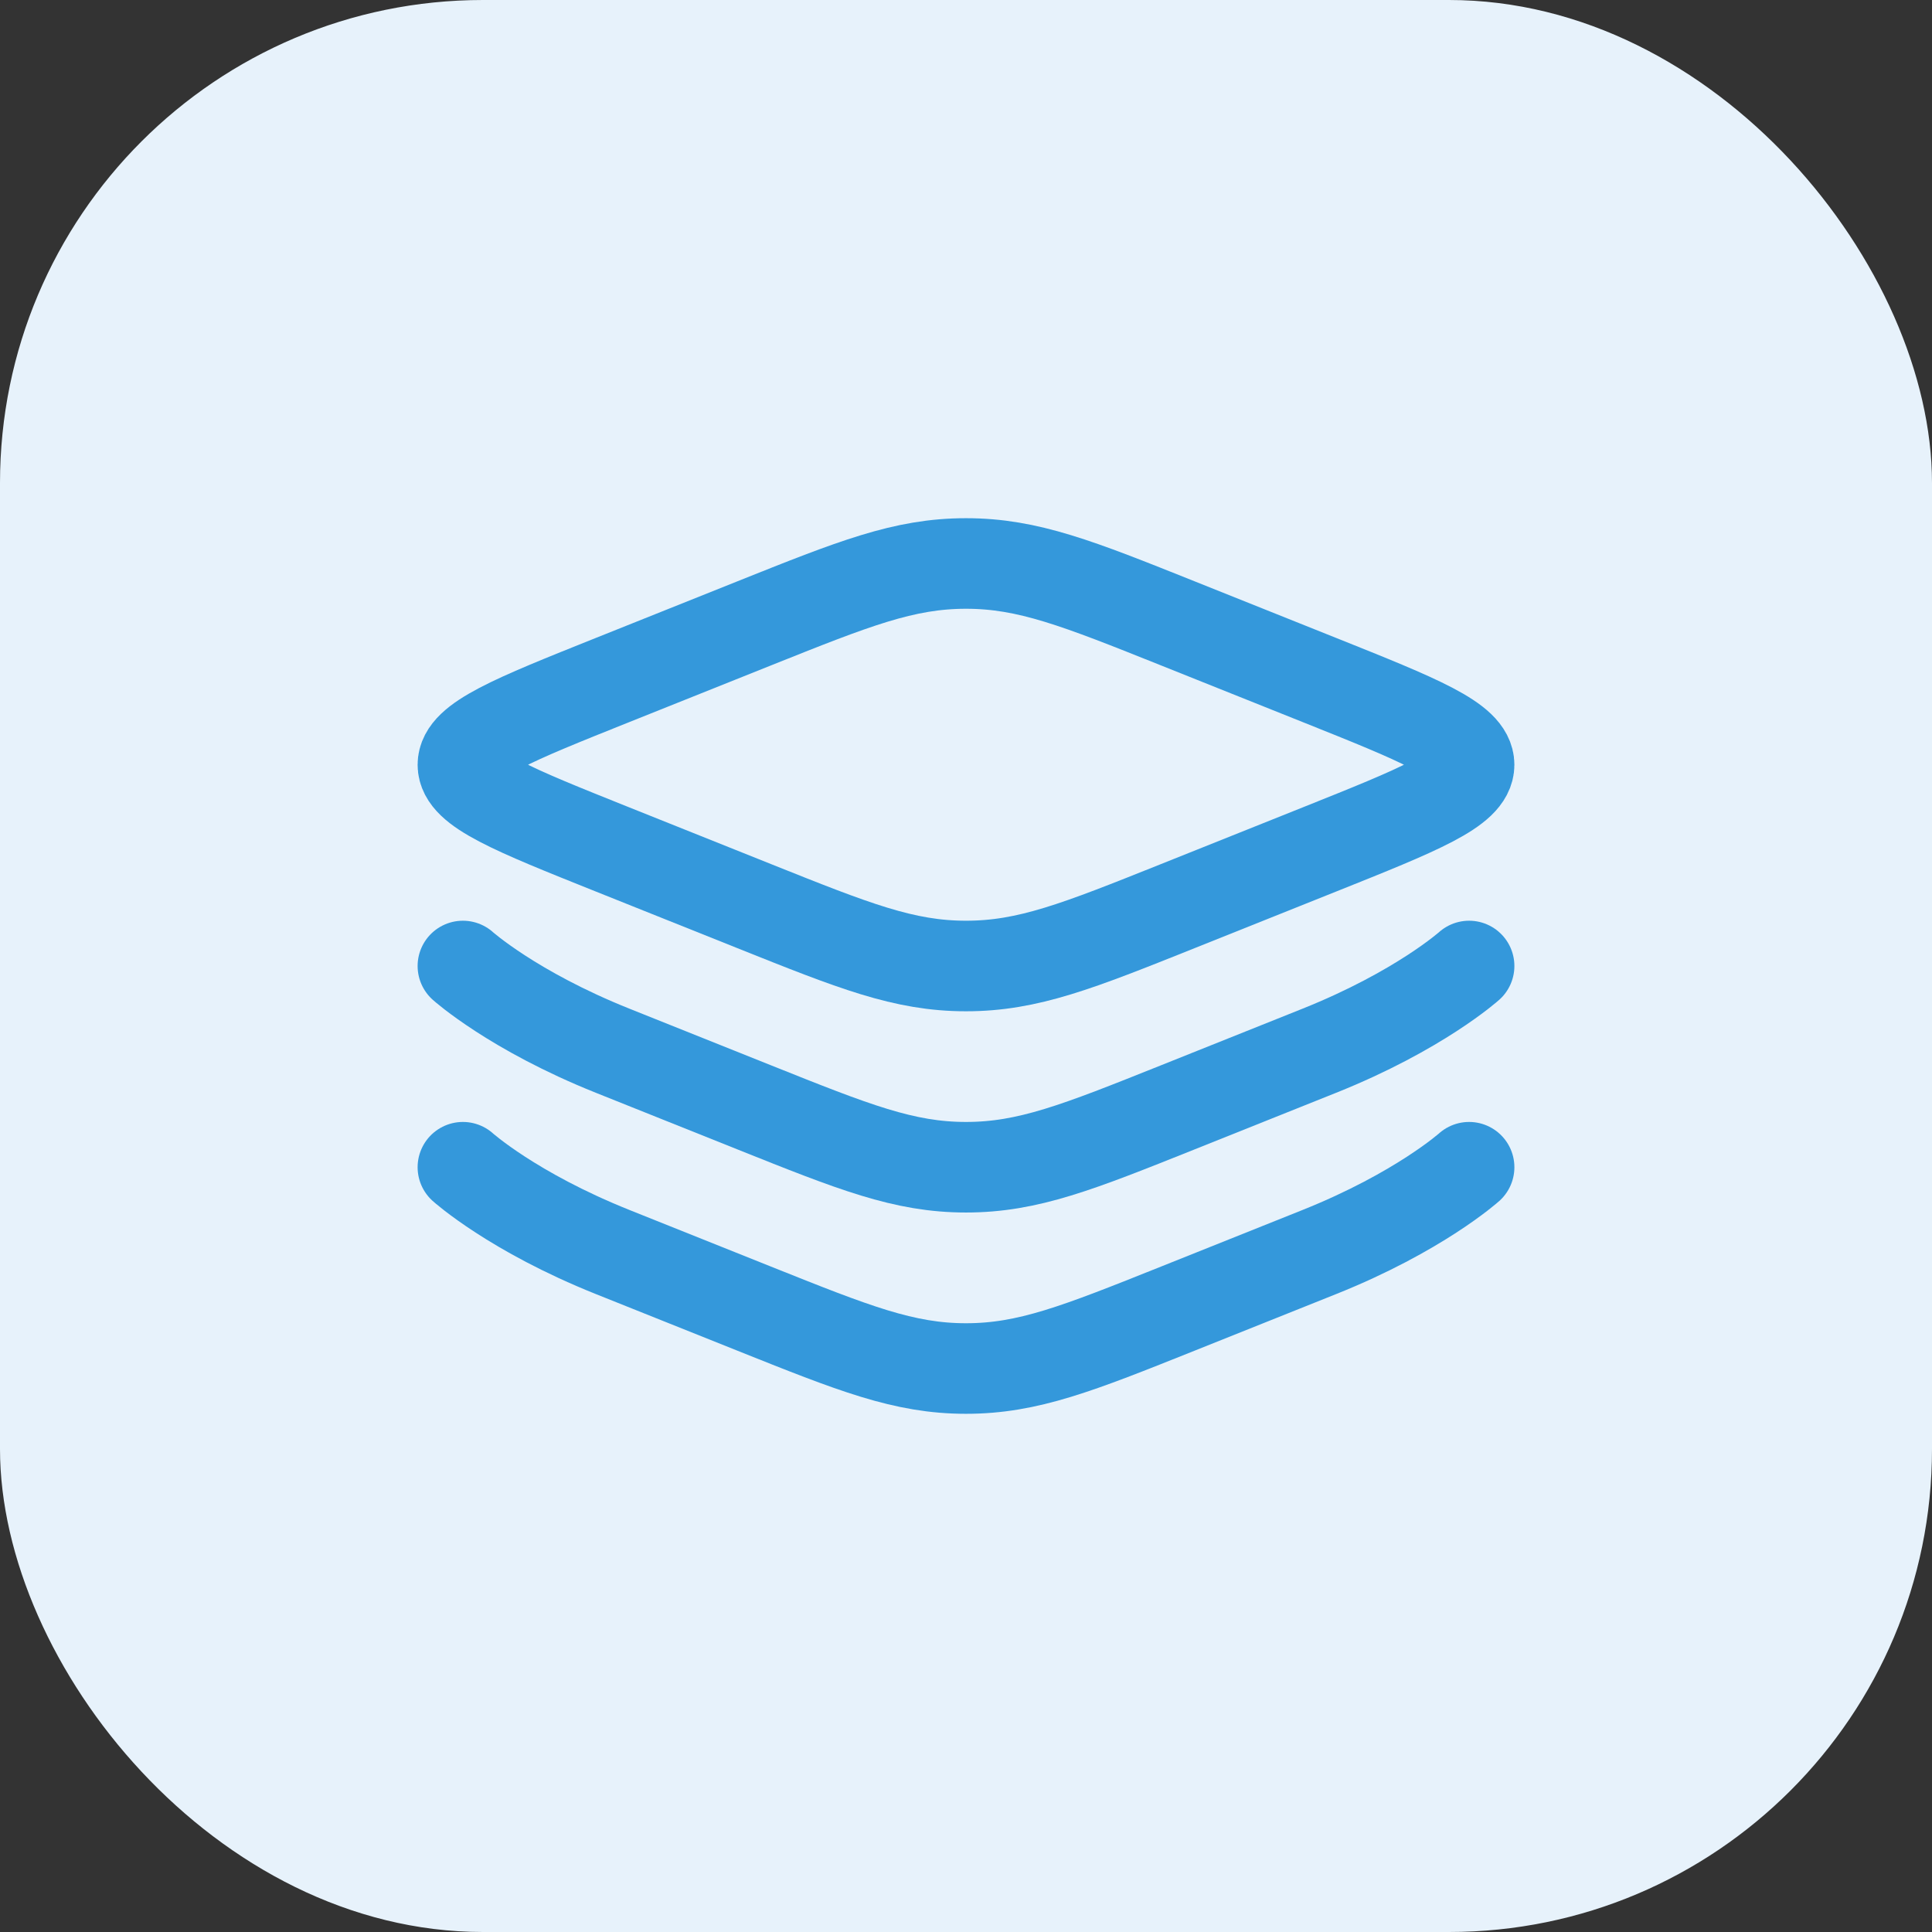 <svg xmlns="http://www.w3.org/2000/svg" width="32" height="32" viewBox="0 0 32 32" fill="none"><rect x="0" y="0" width="32" height="32" fill="#333333" stroke="none"/><rect width="32" height="32" rx="8" fill="#E7F2FB"></rect><path d="M10.149 14.071C8.494 13.409 7.667 13.078 7.667 12.667C7.667 12.255 8.494 11.924 10.149 11.262L12.489 10.326C14.144 9.664 14.972 9.333 16 9.333C17.028 9.333 17.856 9.664 19.511 10.326L21.851 11.262C23.506 11.924 24.333 12.255 24.333 12.667C24.333 13.078 23.506 13.409 21.851 14.071L19.511 15.007C17.856 15.669 17.028 16 16 16C14.972 16 14.144 15.669 12.489 15.007L10.149 14.071Z" stroke="#3498DB" stroke-width="1.5"></path><path d="M24.333 16C24.333 16 23.506 16.742 21.851 17.404L19.511 18.34C17.856 19.002 17.028 19.333 16 19.333C14.972 19.333 14.144 19.002 12.489 18.34L10.149 17.404C8.494 16.742 7.667 16 7.667 16" stroke="#3498DB" stroke-width="1.5" stroke-linecap="round"></path><path d="M24.333 19.333C24.333 19.333 23.506 20.076 21.851 20.738L19.511 21.674C17.856 22.336 17.028 22.667 16 22.667C14.972 22.667 14.144 22.336 12.489 21.674L10.149 20.738C8.494 20.076 7.667 19.333 7.667 19.333" stroke="#3498DB" stroke-width="1.5" stroke-linecap="round"></path></svg>